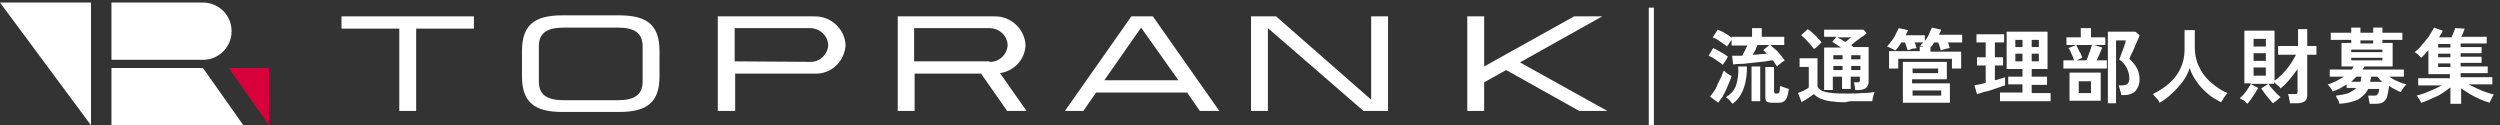 <?xml version="1.0" encoding="utf-8"?>
<!-- Generator: Adobe Illustrator 25.0.0, SVG Export Plug-In . SVG Version: 6.00 Build 0)  -->
<svg version="1.1" id="Layer_1" xmlns="http://www.w3.org/2000/svg" xmlns:xlink="http://www.w3.org/1999/xlink" x="0px" y="0px"
	 viewBox="0 0 489 24.5" style="enable-background:new 0 0 489 24.5;" xml:space="preserve">
<rect x="0" y="0" width="489" height="24.5" fill="#333333" stroke="none"/>
<style type="text/css">
	.st0{enable-background:new    ;}
	.st1{fill:#FFFFFF;}
	.st2{fill:none;stroke:#FFFFFF;}
	.st3{fill:#D7003A;}
</style>
<g id="Group_39038" transform="translate(-80 -67)">
	<g class="st0">
		<path class="st1" d="M417,79.7c-0.2-0.2-0.5-0.4-0.8-0.6c-0.3-0.2-0.7-0.5-1-0.7c-0.4-0.2-0.7-0.4-1-0.5l0.9-1.5
			c0.5,0.2,1,0.5,1.5,0.8c0.6,0.3,1,0.6,1.4,0.9c-0.1,0.1-0.2,0.2-0.3,0.5c-0.1,0.2-0.3,0.4-0.4,0.6C417.1,79.5,417,79.6,417,79.7z
			 M416.1,87.1l-1.6-1.2c0.2-0.3,0.5-0.7,0.8-1.1c0.3-0.4,0.5-0.9,0.7-1.4c0.2-0.5,0.5-0.9,0.7-1.4c0.2-0.5,0.3-0.9,0.5-1.2
			c0.1,0.1,0.2,0.2,0.4,0.4c0.2,0.1,0.4,0.3,0.6,0.4c0.2,0.1,0.4,0.2,0.5,0.3c-0.1,0.4-0.3,0.8-0.5,1.3c-0.2,0.5-0.4,0.9-0.6,1.4
			c-0.2,0.5-0.5,0.9-0.7,1.4C416.5,86.4,416.3,86.8,416.1,87.1z M427.6,80c-0.2-0.3-0.5-0.7-0.8-1.2c-0.4,0-0.8,0.1-1.4,0.2
			c-0.6,0.1-1.2,0.1-1.8,0.2c-0.6,0.1-1.3,0.1-1.9,0.2c-0.6,0.1-1.2,0.1-1.6,0.1c-0.5,0-0.8,0.1-1.1,0.1l-0.2-1.7c0.2,0,0.5,0,0.8,0
			c0.3,0,0.7,0,1.2,0c0.1-0.3,0.3-0.6,0.5-1c0.2-0.4,0.3-0.7,0.5-1h-3.1v-1.1c-0.1,0.2-0.3,0.4-0.5,0.7s-0.3,0.5-0.4,0.6
			c-0.2-0.2-0.5-0.4-0.8-0.6c-0.3-0.2-0.7-0.5-1-0.7c-0.4-0.2-0.7-0.4-1-0.5l1-1.5c0.3,0.1,0.6,0.3,0.9,0.4c0.3,0.2,0.7,0.4,1,0.6
			s0.6,0.4,0.8,0.6v-0.2h4v-1.7h1.9v1.7h4.4v1.6h-2.7c0.3,0.3,0.6,0.6,1,0.9s0.7,0.7,1,1.1s0.6,0.7,0.8,1c-0.2,0.1-0.4,0.3-0.7,0.5
			C428,79.6,427.8,79.8,427.6,80z M418.9,87.3c-0.2-0.2-0.4-0.4-0.6-0.7c-0.2-0.2-0.5-0.4-0.7-0.6c1-0.6,1.7-1.4,2-2.4
			s0.5-2.2,0.4-3.6h1.7c0,1.2-0.1,2.2-0.3,3.1c-0.2,0.9-0.5,1.7-0.9,2.4S419.6,86.8,418.9,87.3z M422.6,86.8v-6.8h1.7v6.8H422.6z
			 M422.8,77.7c0.5,0,1,0,1.5-0.1c0.5,0,0.9-0.1,1.3-0.1c-0.3-0.3-0.5-0.5-0.7-0.7l1.2-1h-2.3c-0.1,0.2-0.3,0.5-0.4,0.9
			C423.2,77.1,423,77.4,422.8,77.7z M426.7,87.1c-0.5,0-0.9-0.1-1.1-0.2c-0.2-0.2-0.3-0.4-0.3-0.9v-5.9h1.7v4.8c0,0.1,0,0.2,0.1,0.3
			c0.1,0,0.1,0.1,0.3,0.1c0.2,0,0.4,0,0.5-0.1c0.1-0.1,0.2-0.2,0.2-0.4c0-0.2,0.1-0.6,0.1-1c0.2,0.1,0.4,0.2,0.8,0.3
			c0.3,0.1,0.6,0.2,0.9,0.3c-0.1,0.7-0.2,1.3-0.4,1.7c-0.2,0.4-0.4,0.7-0.7,0.8c-0.3,0.2-0.7,0.2-1.2,0.2H426.7z"/>
		<path class="st1" d="M440.8,87c-1.1,0-2.1-0.1-2.8-0.2s-1.4-0.3-1.9-0.5c-0.5-0.2-0.9-0.5-1.3-0.9c-0.2,0.1-0.4,0.3-0.7,0.5
			s-0.6,0.4-0.9,0.6c-0.3,0.2-0.6,0.3-0.8,0.5l-0.7-1.8c0.2-0.1,0.4-0.2,0.7-0.3c0.3-0.1,0.5-0.2,0.8-0.4c0.3-0.1,0.5-0.3,0.6-0.4
			v-4h-1.8v-1.7h3.5v5.5c0.2,0.5,0.7,0.9,1.6,1.1s2.1,0.3,3.7,0.3c1.4,0,2.5,0,3.5-0.1c1,0,1.8-0.1,2.4-0.2
			c-0.1,0.1-0.1,0.3-0.2,0.5c-0.1,0.2-0.1,0.5-0.2,0.7c0,0.3-0.1,0.5-0.1,0.6c-0.3,0-0.7,0-1.2,0c-0.5,0-1,0-1.5,0
			c-0.5,0-1.1,0-1.5,0S441.2,87,440.8,87z M434.8,76.6c-0.2-0.3-0.4-0.6-0.7-0.9c-0.3-0.3-0.6-0.7-0.9-1s-0.6-0.6-0.9-0.8l1.3-1.2
			c0.3,0.2,0.6,0.4,0.9,0.7c0.3,0.3,0.7,0.6,1,1c0.3,0.3,0.6,0.6,0.8,0.9c-0.1,0.1-0.3,0.2-0.4,0.4c-0.2,0.2-0.4,0.3-0.5,0.5
			C435.1,76.4,434.9,76.5,434.8,76.6z M442.9,84.7c0-0.2-0.1-0.5-0.1-0.8c-0.1-0.3-0.1-0.6-0.2-0.8h0.7c0.2,0,0.3,0,0.4-0.1
			c0.1-0.1,0.1-0.2,0.1-0.4V82h-1.8v2.4h-1.7V82h-1.8v2.6h-1.7v-8.3h3.3c-0.3-0.2-0.6-0.4-0.9-0.6c-0.3-0.2-0.6-0.4-0.8-0.5l0.8-1
			h-2.4v-1.4h7.7l0.6,0.7c-0.2,0.2-0.5,0.5-0.9,0.7s-0.7,0.6-1.1,0.8c-0.4,0.3-0.7,0.6-1,0.8c0.1,0.1,0.1,0.1,0.2,0.2
			s0.1,0.1,0.2,0.2h3v6.8c0,0.5-0.2,0.9-0.5,1.2c-0.3,0.2-0.8,0.4-1.4,0.4H442.9z M438.6,78.6h1.8v-0.8h-1.8V78.6z M438.6,80.7h1.8
			v-0.8h-1.8V80.7z M441,75.2c0.2-0.2,0.4-0.3,0.6-0.5c0.2-0.2,0.4-0.3,0.5-0.4h-2.7c0.2,0.1,0.5,0.3,0.7,0.4S440.7,75.1,441,75.2z
			 M442.1,78.6h1.8v-0.8h-1.8V78.6z M442.1,80.7h1.8v-0.8h-1.8V80.7z"/>
		<path class="st1" d="M449.5,80.3v-3.3h6v-0.9h0.7c-0.1-0.1-0.2-0.1-0.3-0.1c-0.1,0-0.2-0.1-0.3-0.1c0.1-0.1,0.2-0.2,0.3-0.3
			s0.2-0.2,0.3-0.3h-1.7c0.1,0.2,0.2,0.4,0.2,0.6c0.1,0.2,0.1,0.4,0.2,0.5c-0.1,0-0.3,0.1-0.6,0.1s-0.5,0.1-0.7,0.2
			c-0.2,0.1-0.4,0.1-0.5,0.1c0-0.2-0.1-0.4-0.2-0.7s-0.2-0.6-0.3-0.8h-0.7c-0.2,0.3-0.4,0.6-0.6,0.9c-0.2,0.3-0.4,0.5-0.6,0.7
			c-0.1-0.1-0.2-0.2-0.5-0.3c-0.2-0.1-0.4-0.2-0.6-0.3s-0.4-0.2-0.5-0.2c0.3-0.3,0.6-0.7,0.9-1.1c0.3-0.4,0.6-0.8,0.8-1.3
			c0.2-0.4,0.4-0.9,0.6-1.2l1.8,0.4c-0.1,0.2-0.1,0.3-0.2,0.5c-0.1,0.2-0.2,0.3-0.2,0.5h3.7V75c0.3-0.4,0.6-0.8,0.8-1.3
			c0.2-0.5,0.4-0.9,0.6-1.3l1.8,0.4c-0.1,0.2-0.1,0.3-0.2,0.5c-0.1,0.2-0.2,0.3-0.2,0.5h4.5v1.5H461c0.1,0.2,0.2,0.4,0.2,0.6
			c0.1,0.2,0.1,0.4,0.2,0.5c-0.2,0-0.4,0.1-0.6,0.1c-0.2,0.1-0.5,0.1-0.7,0.2s-0.4,0.1-0.5,0.2c0-0.2-0.1-0.5-0.2-0.8
			c-0.1-0.3-0.2-0.6-0.3-0.8h-0.8c-0.2,0.4-0.4,0.7-0.7,1v0.8h6v3.3h-1.8v-1.9h-10.5v1.9H449.5z M452.2,87.1v-8h8.6v3.4h-6.8v0.8
			h7.4v3.8H452.2z M454.1,81.3h5v-0.9h-5V81.3z M454.1,85.7h5.6v-1h-5.6V85.7z"/>
		<path class="st1" d="M466.7,85.4l-0.5-1.7c0.3-0.1,0.6-0.1,1-0.2c0.4-0.1,0.8-0.2,1.2-0.3v-3.4h-1.7v-1.6h1.7v-2.9h-1.8v-1.6h5.4
			v1.6h-1.8v2.9h1.6v1.6h-1.6v2.9c0.4-0.1,0.8-0.2,1.1-0.3s0.6-0.2,0.9-0.3v1.6c-0.3,0.1-0.7,0.2-1.2,0.4s-1,0.3-1.5,0.5
			s-1,0.3-1.5,0.4C467.5,85.2,467.1,85.3,466.7,85.4z M471.2,86.7v-1.6h4.4v-1.6h-2.8V82h2.8v-1.5h-3.1v-7.3h8v7.3h-3.1V82h3v1.6h-3
			v1.6h3.7v1.6H471.2z M474.2,76.2h1.4v-1.4h-1.4V76.2z M474.2,79h1.4v-1.5h-1.4V79z M477.4,76.2h1.4v-1.4h-1.4V76.2z M477.4,79h1.4
			v-1.5h-1.4V79z"/>
		<path class="st1" d="M483.6,80.4v-1.6h2.1c-0.1-0.2-0.2-0.5-0.3-0.8s-0.3-0.6-0.4-0.9c-0.1-0.3-0.3-0.5-0.4-0.7l1.5-0.6h-1.9v-1.5
			h2.8v-1.8h2v1.8h2.8v1.5h-2.2l1.6,0.5c-0.1,0.3-0.3,0.7-0.5,1.2c-0.2,0.5-0.4,0.9-0.6,1.3h2v1.6H483.6z M484.8,86.7v-5.5h6.1v5.5
			H484.8z M486.2,78.8h1.9c0.1-0.3,0.3-0.6,0.4-1c0.1-0.4,0.3-0.7,0.4-1.1c0.1-0.4,0.2-0.7,0.3-0.9h-3.1c0.1,0.2,0.3,0.5,0.4,0.8
			s0.3,0.6,0.5,0.9c0.1,0.3,0.2,0.6,0.3,0.8L486.2,78.8z M486.6,85.2h2.4v-2.3h-2.4V85.2z M492.3,87.2V73.2h5.4l0.8,0.7
			c-0.1,0.3-0.2,0.6-0.4,1c-0.2,0.4-0.4,0.9-0.6,1.4s-0.4,0.9-0.6,1.3c-0.2,0.4-0.3,0.7-0.4,0.9c0.5,0.5,1,1,1.4,1.7
			s0.6,1.4,0.6,2.3c0,1-0.3,1.7-0.8,2.3c-0.5,0.5-1.2,0.8-2.1,0.8h-0.7c0-0.2,0-0.4-0.1-0.6s-0.1-0.5-0.2-0.7
			c-0.1-0.2-0.1-0.4-0.2-0.6h0.7c0.9,0,1.4-0.4,1.4-1.3c0-0.8-0.2-1.5-0.5-2.1c-0.3-0.6-0.8-1.2-1.5-1.7c0.1-0.1,0.2-0.4,0.3-0.7
			c0.1-0.3,0.3-0.7,0.4-1.1c0.2-0.4,0.3-0.8,0.4-1.1c0.1-0.3,0.2-0.6,0.2-0.8h-1.9v12.3H492.3z"/>
		<path class="st1" d="M502.4,87.1c-0.1-0.3-0.3-0.6-0.6-0.9s-0.5-0.6-0.7-0.8c1.2-0.6,2.3-1.3,3.2-2.1c0.9-0.8,1.7-1.8,2.2-2.9
			c0.5-1.1,0.8-2.3,0.8-3.6v-3.9h2v3.4c0,1.1,0.2,2.1,0.5,3c0.4,0.9,0.8,1.8,1.4,2.5c0.6,0.8,1.3,1.4,2.1,2c0.8,0.6,1.6,1.1,2.4,1.4
			c-0.2,0.2-0.4,0.5-0.7,0.9c-0.2,0.4-0.4,0.7-0.6,0.9c-0.9-0.5-1.8-1-2.6-1.7c-0.8-0.7-1.5-1.4-2.1-2.3c-0.6-0.8-1.1-1.7-1.4-2.7
			c-0.3,1-0.8,1.9-1.4,2.7c-0.6,0.8-1.3,1.6-2.1,2.3C504.1,86,503.3,86.6,502.4,87.1z"/>
		<path class="st1" d="M519.6,87.3c-0.1-0.1-0.3-0.2-0.4-0.4s-0.4-0.3-0.6-0.4s-0.4-0.2-0.5-0.3c0.2-0.2,0.5-0.4,0.8-0.8
			c0.3-0.3,0.6-0.7,0.8-1.1c0.3-0.4,0.5-0.7,0.6-1H519V73h5.9v9.8c0.4-0.3,0.8-0.6,1.2-1s0.8-0.8,1.2-1.3c0.4-0.5,0.7-0.9,1-1.4
			s0.6-1,0.8-1.4h-3.5V76h3.9v-3.3h1.8V76h1.8v1.7h-1.8v7.9c0,0.6-0.2,1-0.5,1.2s-0.8,0.4-1.5,0.4h-1.4c0-0.2,0-0.4-0.1-0.6
			c0-0.2-0.1-0.5-0.1-0.7c-0.1-0.2-0.1-0.4-0.2-0.5h1.3c0.2,0,0.4,0,0.5-0.1s0.1-0.2,0.1-0.4v-4.4c-0.5,0.7-1,1.4-1.6,2.1
			c-0.6,0.7-1.1,1.2-1.7,1.7c-0.1-0.2-0.3-0.4-0.6-0.6c-0.2-0.2-0.5-0.4-0.7-0.6v0.3h-4.6l1.5,0.8c-0.1,0.3-0.4,0.6-0.6,1
			c-0.3,0.4-0.5,0.8-0.8,1.2C520.1,86.7,519.8,87,519.6,87.3z M520.8,76.1h2.4v-1.5h-2.4V76.1z M520.8,78.9h2.4v-1.5h-2.4V78.9z
			 M520.8,81.8h2.4v-1.6h-2.4V81.8z M524.6,87.2c-0.2-0.2-0.4-0.4-0.7-0.8c-0.3-0.3-0.6-0.7-0.9-1.1s-0.5-0.7-0.7-1l1.4-0.9
			c0.2,0.3,0.4,0.6,0.7,0.9s0.6,0.7,0.9,1c0.3,0.3,0.6,0.5,0.8,0.7c-0.2,0.1-0.5,0.4-0.7,0.6S524.8,87,524.6,87.2z"/>
		<path class="st1" d="M537.6,87.3c-0.1-0.2-0.1-0.5-0.3-0.8s-0.3-0.5-0.4-0.8c1-0.1,1.9-0.3,2.5-0.5c0.6-0.3,1.1-0.6,1.5-1H539
			v-0.7c-0.4,0.3-0.9,0.5-1.3,0.8c-0.5,0.2-0.9,0.4-1.4,0.6c-0.1-0.1-0.1-0.3-0.3-0.5s-0.2-0.4-0.4-0.5c-0.1-0.2-0.2-0.3-0.3-0.4
			c0.5-0.1,1.1-0.4,1.6-0.6c0.5-0.3,1.1-0.6,1.6-0.9h-2.8v-1.4h4.3c0.1-0.1,0.2-0.2,0.2-0.3c0.1-0.1,0.1-0.2,0.2-0.3H538v-4.6h1.9
			v-0.6h-4v-1.4h4v-1h1.8v1h2.5v-1h1.8v1h3.9v1.4H546v0.6h2V80h-5.5c0,0.1-0.1,0.2-0.2,0.3c-0.1,0.1-0.1,0.2-0.2,0.3h8.1V82h-2.9
			c0.5,0.3,1.1,0.7,1.7,0.9c0.6,0.3,1.2,0.5,1.7,0.6c-0.2,0.2-0.4,0.4-0.6,0.7c-0.2,0.3-0.4,0.6-0.5,0.8c-0.4-0.1-0.7-0.3-1.1-0.5
			c-0.4-0.2-0.8-0.4-1.2-0.7c-0.1,0.9-0.3,1.7-0.4,2.2c-0.2,0.5-0.5,0.8-0.8,1c-0.3,0.2-0.8,0.3-1.4,0.3h-1.2c0-0.1,0-0.3-0.1-0.5
			c0-0.2-0.1-0.4-0.1-0.6c0-0.2-0.1-0.4-0.1-0.5h1.1c0.3,0,0.5,0,0.6-0.1c0.1-0.1,0.2-0.2,0.3-0.4c0.1-0.2,0.1-0.5,0.2-0.8h-2.2
			c-0.4,0.9-1.1,1.5-2,2.1C540.2,86.9,539.1,87.2,537.6,87.3z M539.9,83h1.8c0.1-0.1,0.1-0.3,0.1-0.5c0-0.2,0.1-0.3,0.1-0.5h-1
			c-0.2,0.2-0.3,0.3-0.5,0.5C540.3,82.6,540.1,82.8,539.9,83z M539.9,77.2h6.1v-0.5h-6.1V77.2z M539.9,78.8h6.1v-0.5h-6.1V78.8z
			 M541.7,75.5h2.5v-0.6h-2.5V75.5z M543.6,83h2.4c-0.4-0.3-0.8-0.7-1-1h-1.2c0,0.2,0,0.3-0.1,0.5C543.7,82.6,543.6,82.8,543.6,83z"
			/>
		<path class="st1" d="M559.3,87.2v-3.1c-0.5,0.4-1.1,0.8-1.7,1.2c-0.6,0.4-1.3,0.7-2,1s-1.3,0.6-2,0.8c-0.1-0.2-0.2-0.4-0.4-0.7
			c-0.2-0.3-0.3-0.5-0.5-0.7c0.5-0.1,1-0.3,1.6-0.5s1.1-0.5,1.7-0.7c0.6-0.3,1.1-0.5,1.6-0.8h-4.6v-1.4h6.2v-0.8h-4.2v-4.7
			c-0.2,0.3-0.5,0.5-0.7,0.8c-0.2,0.2-0.5,0.5-0.7,0.7c-0.1-0.1-0.3-0.3-0.6-0.6s-0.5-0.4-0.7-0.5c0.5-0.4,1-0.8,1.4-1.4
			c0.5-0.5,0.9-1.1,1.4-1.7c0.4-0.6,0.7-1.2,1-1.7l1.7,0.6c-0.1,0.2-0.2,0.4-0.3,0.6c-0.1,0.2-0.3,0.4-0.4,0.7h2.4
			c0.1-0.3,0.3-0.6,0.4-0.9s0.3-0.6,0.3-0.9l1.9,0.1c-0.1,0.2-0.2,0.5-0.3,0.8c-0.1,0.3-0.3,0.6-0.4,0.8h5v1.3h-5.1v0.7h4.1v1.2
			h-4.1v0.7h4.1v1.2h-4.1v0.7h5.3v1.3h-5.3v0.8h6.2v1.4h-4.6c0.5,0.3,1,0.5,1.6,0.8s1.1,0.5,1.7,0.7c0.6,0.2,1.1,0.4,1.6,0.5
			c-0.1,0.1-0.2,0.3-0.3,0.5c-0.1,0.2-0.2,0.4-0.3,0.6c-0.1,0.2-0.2,0.3-0.2,0.5c-0.6-0.2-1.3-0.4-1.9-0.7c-0.7-0.3-1.3-0.6-2-1
			c-0.6-0.4-1.2-0.8-1.7-1.1v3H559.3z M556.9,76.3h2.4v-0.7h-2.4V76.3z M556.9,78.2h2.4v-0.7h-2.4V78.2z M556.9,80.1h2.4v-0.7h-2.4
			V80.1z"/>
	</g>
	<line id="Line_5" class="st2" x1="403" y1="68.5" x2="403" y2="91.5"/>
	<g id="Group_39031" transform="translate(-275.25 -9813.234)">
		<g id="Group_39029" transform="translate(355.25 9880.734)">
			<path id="Path_31187" class="st1" d="M21.8,0h17.9c3.1,0,5.6,2.5,5.6,5.6c0,3.1-2.5,5.6-5.6,5.6H21.8V0z"/>
			<path id="Path_31188" class="st1" d="M39.7,12.8H21.8V24h25.8L39.7,12.8z"/>
			<path id="Path_31189" class="st1" d="M0,0l17.8,24V0H0z"/>
			<path id="Path_31190" class="st3" d="M44.7,12.8L52.6,24V12.8H44.7z"/>
			<path id="Path_31191" class="st1" d="M78.1,21.2V5.1H66.8V2.7h25.9v2.4H81.4v16.1H78.1z"/>
			<path id="Path_31192" class="st1" d="M110,21.4c-5.6,0-7.9-2-7.9-7V9.5c0-5,2.3-7,7.9-7h11.1c5.6,0,7.9,2,7.9,7v4.9
				c0,5-2.3,7-7.9,7H110z M110.3,4.9c-3.4,0-4.9,1.1-4.9,3.7v6.8c0,2.6,1.5,3.7,4.9,3.7h10.5c3.4,0,4.9-1.1,4.9-3.7V8.6
				c0-2.6-1.5-3.7-4.9-3.7L110.3,4.9z"/>
			<path id="Path_31193" class="st1" d="M140.4,21.2V2.7h18.8c3.3-0.1,6,2.4,6.2,5.6c-0.2,3.3-2.9,5.8-6.2,5.6h-15.4v7.3L140.4,21.2
				z M158.4,11.6c1.9,0.1,3.5-1.4,3.6-3.3c-0.1-1.9-1.7-3.3-3.6-3.3h-14.7v6.5L158.4,11.6z"/>
			<path id="Path_31194" class="st1" d="M197,21.2l-5.1-7.3h-13v7.3h-3.3V2.7h18.8c3.3-0.1,6,2.4,6.2,5.6c-0.1,2.8-2.2,5.1-5,5.5
				l5.2,7.4L197,21.2z M193.5,11.6c1.9,0.1,3.5-1.4,3.6-3.3c-0.1-1.9-1.7-3.3-3.6-3.3h-14.7v6.5H193.5z"/>
			<path id="Path_31195" class="st1" d="M266.7,21.2L248,5v16.2h-3.3V2.7h4.9L268.2,19V2.7h3.3v18.5L266.7,21.2z"/>
			<path id="Path_31196" class="st1" d="M308.9,21.2l-14.3-8l-4.3,2.4v5.6H287V2.7h3.3v9.8l17.6-9.8h5.5l-16.1,9l17.1,9.5
				L308.9,21.2z"/>
			<path id="Path_31197" class="st1" d="M234.7,21.2l-2.5-3.6h-17.8l-2.5,3.6h-3.6l13-18.5h4.2l13,18.5H234.7z M230.5,15.2
				l-7.3-10.3L216,15.2H230.5z"/>
		</g>
	</g>
</g>
</svg>
